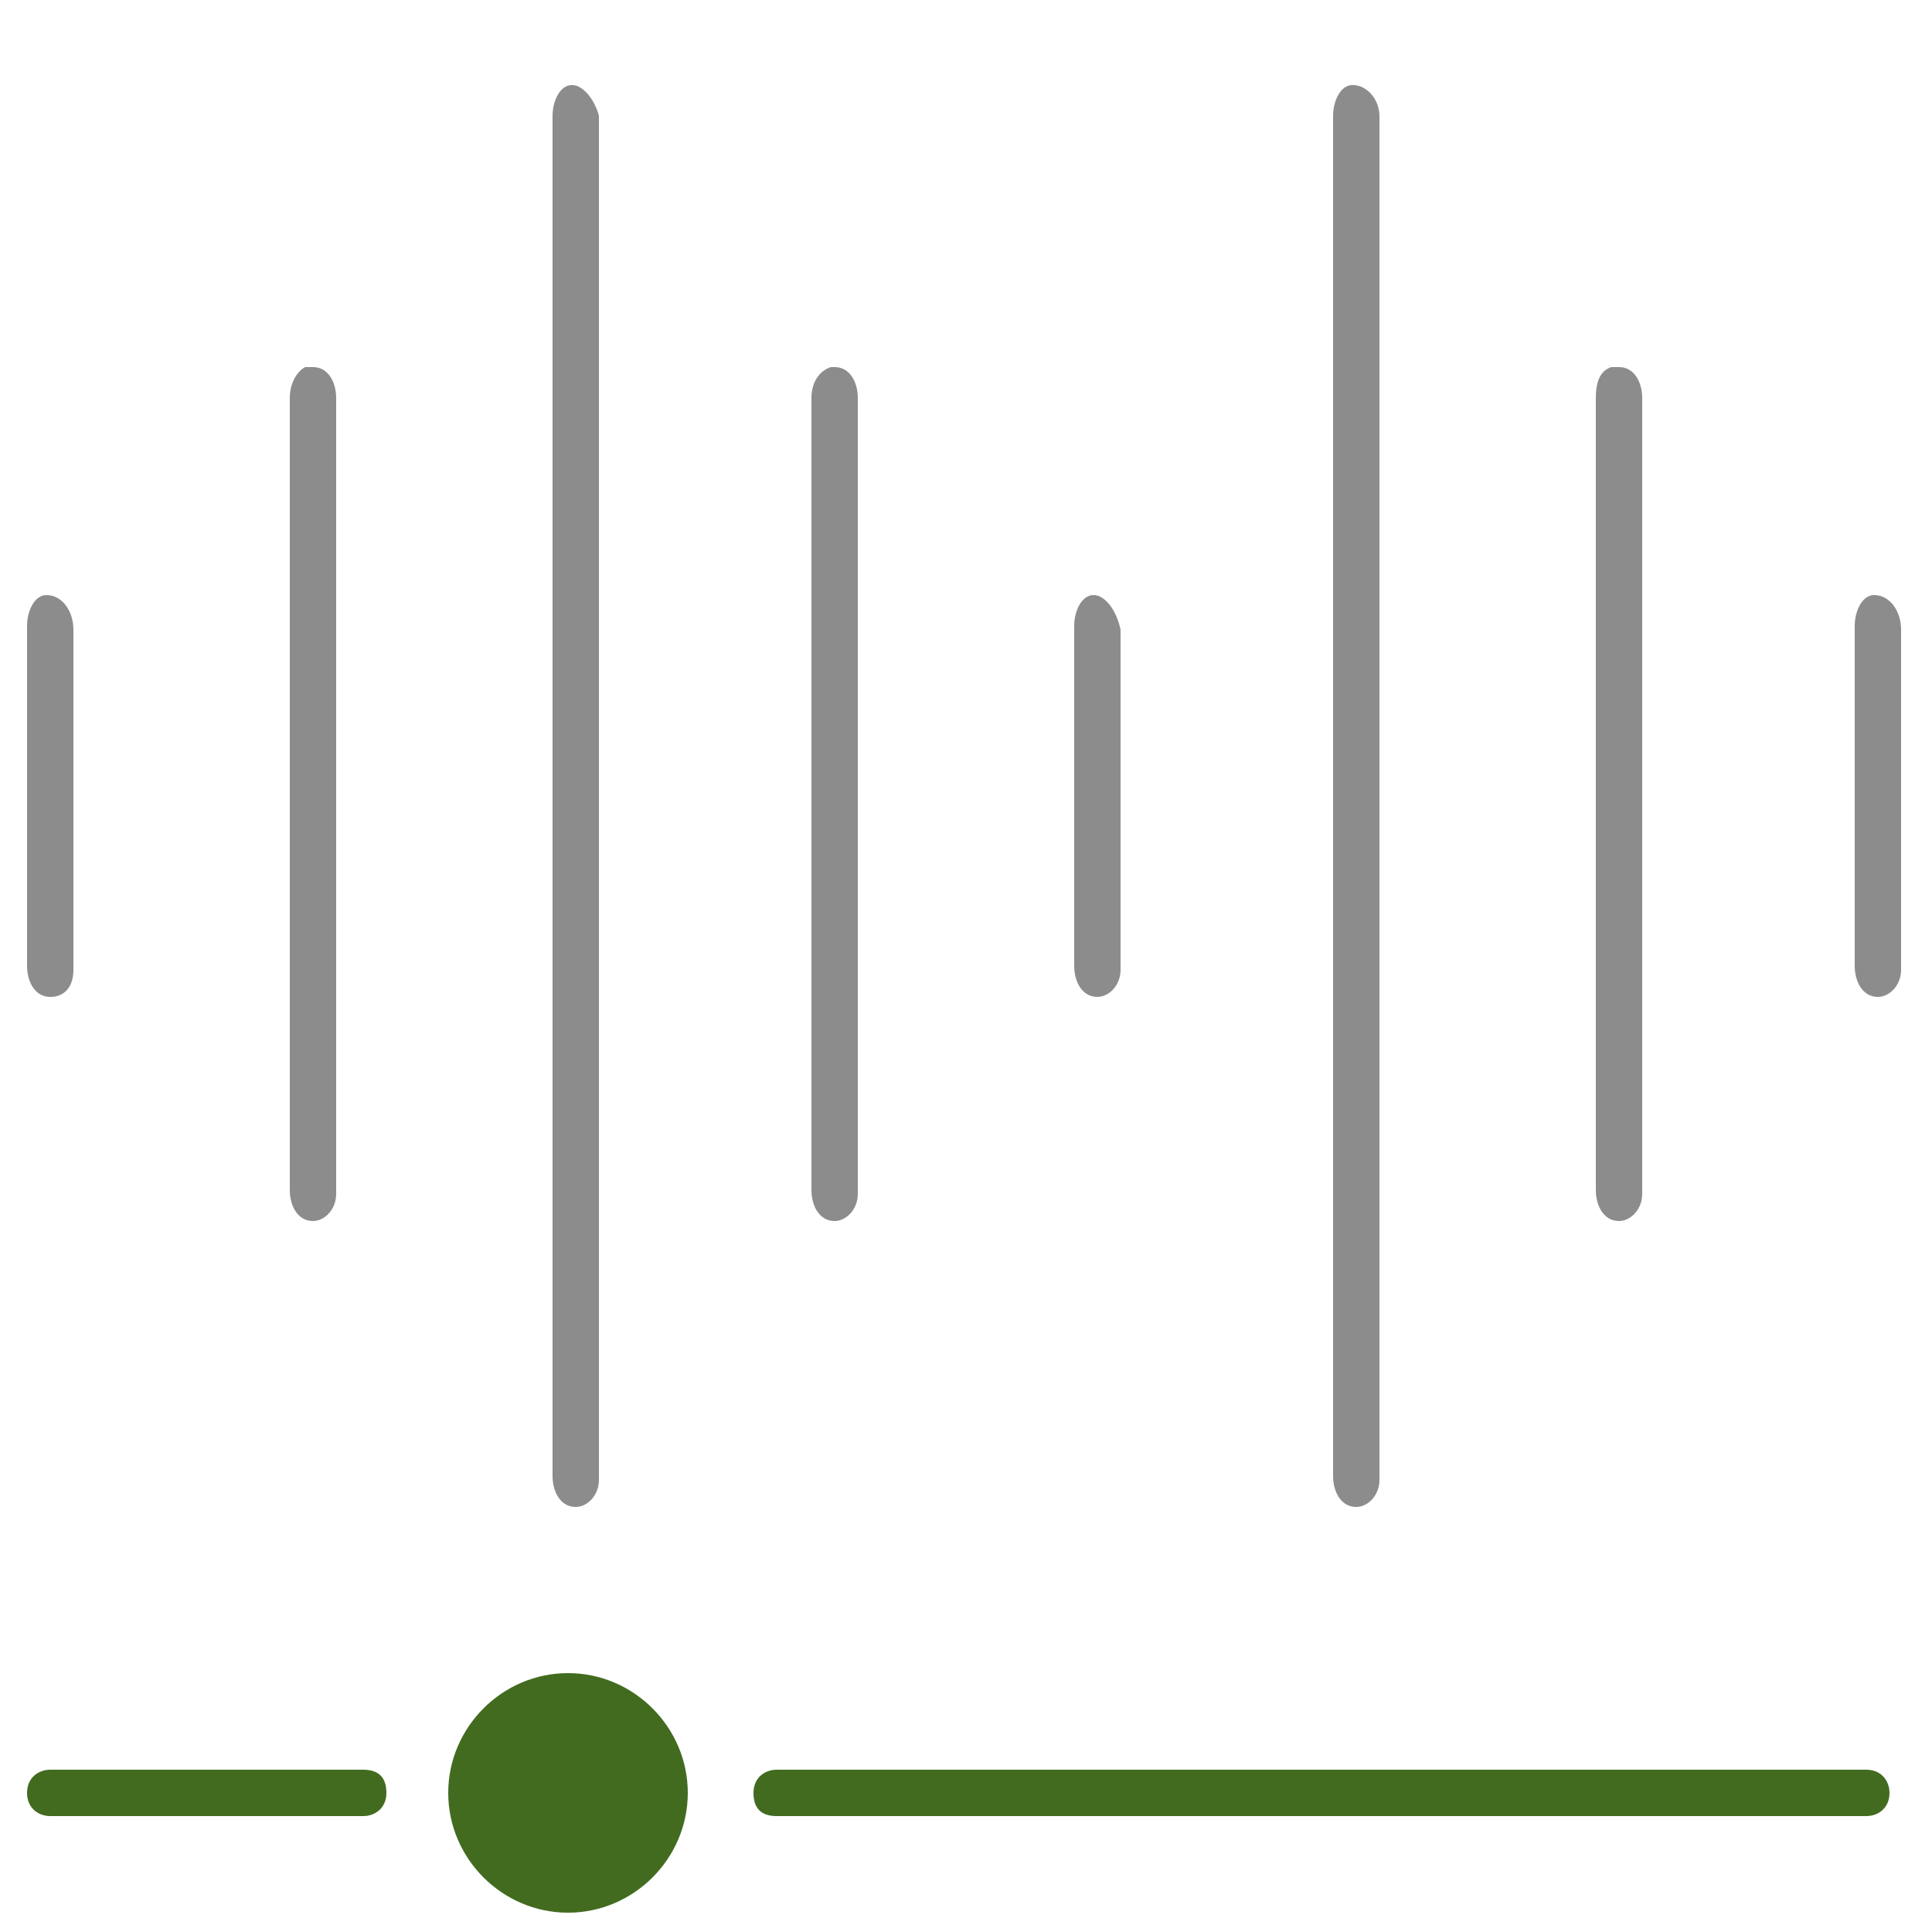 <svg xmlns="http://www.w3.org/2000/svg" xmlns:xlink="http://www.w3.org/1999/xlink" id="Layer_1" x="0px" y="0px" viewBox="0 0 50 50" style="enable-background:new 0 0 50 50;" xml:space="preserve"><style type="text/css">	.st0{fill:#8C8C8C;}	.st1{fill:#426B1F;}</style><path class="st0" d="M14.8,2.2c-0.3,0-0.5,0.4-0.5,0.8v35.2c0,0.4,0.2,0.8,0.6,0.8c0.3,0,0.6-0.3,0.6-0.7V3 C15.4,2.6,15.1,2.2,14.8,2.2C14.8,2.2,14.8,2.2,14.8,2.2z M35,2.2c-0.3,0-0.5,0.4-0.5,0.8v35.2c0,0.4,0.2,0.8,0.6,0.8 c0.3,0,0.6-0.3,0.6-0.7V3C35.7,2.6,35.4,2.2,35,2.2C35.1,2.2,35.1,2.2,35,2.2z M7.9,9.5c-0.2,0.1-0.4,0.4-0.4,0.8v20.5 c0,0.4,0.2,0.8,0.6,0.8c0.3,0,0.6-0.3,0.6-0.7l0,0V10.3c0-0.4-0.2-0.8-0.6-0.8C8,9.5,8,9.5,7.9,9.5z M21.5,9.5 C21.2,9.6,21,9.9,21,10.3v20.5c0,0.4,0.2,0.8,0.6,0.8c0.3,0,0.6-0.3,0.6-0.7l0,0v0V10.3c0-0.4-0.2-0.8-0.6-0.8l0,0 C21.5,9.5,21.5,9.5,21.5,9.5z M41.7,9.5c-0.3,0.1-0.4,0.4-0.4,0.8v20.5c0,0.4,0.2,0.8,0.6,0.8c0.3,0,0.6-0.3,0.6-0.7l0,0v0V10.3 c0-0.4-0.2-0.8-0.6-0.8l0,0C41.8,9.5,41.8,9.5,41.7,9.5z M1.2,15.4c-0.3,0-0.5,0.4-0.5,0.8V25c0,0.4,0.2,0.8,0.6,0.8 s0.6-0.3,0.6-0.7v0v-8.8C1.9,15.8,1.6,15.4,1.2,15.4L1.2,15.4C1.3,15.4,1.3,15.4,1.2,15.4z M28.3,15.4c-0.3,0-0.5,0.4-0.5,0.8V25 c0,0.4,0.2,0.8,0.6,0.8c0.3,0,0.6-0.3,0.6-0.7v-8.8C28.9,15.8,28.6,15.4,28.3,15.4L28.3,15.4C28.3,15.4,28.3,15.4,28.3,15.4 L28.3,15.4z M48.5,15.4c-0.3,0-0.5,0.4-0.5,0.8V25c0,0.4,0.2,0.8,0.6,0.8c0.3,0,0.6-0.3,0.6-0.7l0,0v-8.8 C49.2,15.8,48.9,15.4,48.5,15.4L48.5,15.4C48.6,15.4,48.6,15.4,48.5,15.4L48.5,15.4z"></path><path class="st1" d="M14.7,43.3c-1.7,0-3.1,1.4-3.1,3.1c0,1.7,1.4,3.1,3.1,3.1s3.1-1.4,3.1-3.1C17.8,44.7,16.4,43.3,14.7,43.3z  M1.3,45.8c-0.3,0-0.6,0.2-0.6,0.6S1,47,1.3,47h8.1c0.3,0,0.6-0.2,0.6-0.6s-0.2-0.6-0.6-0.6H1.3z M20.1,45.8c-0.3,0-0.6,0.2-0.6,0.6 s0.2,0.6,0.6,0.6h28.2c0.3,0,0.6-0.2,0.6-0.6c0-0.3-0.2-0.6-0.6-0.6l0,0H20.1L20.1,45.8z"></path></svg>